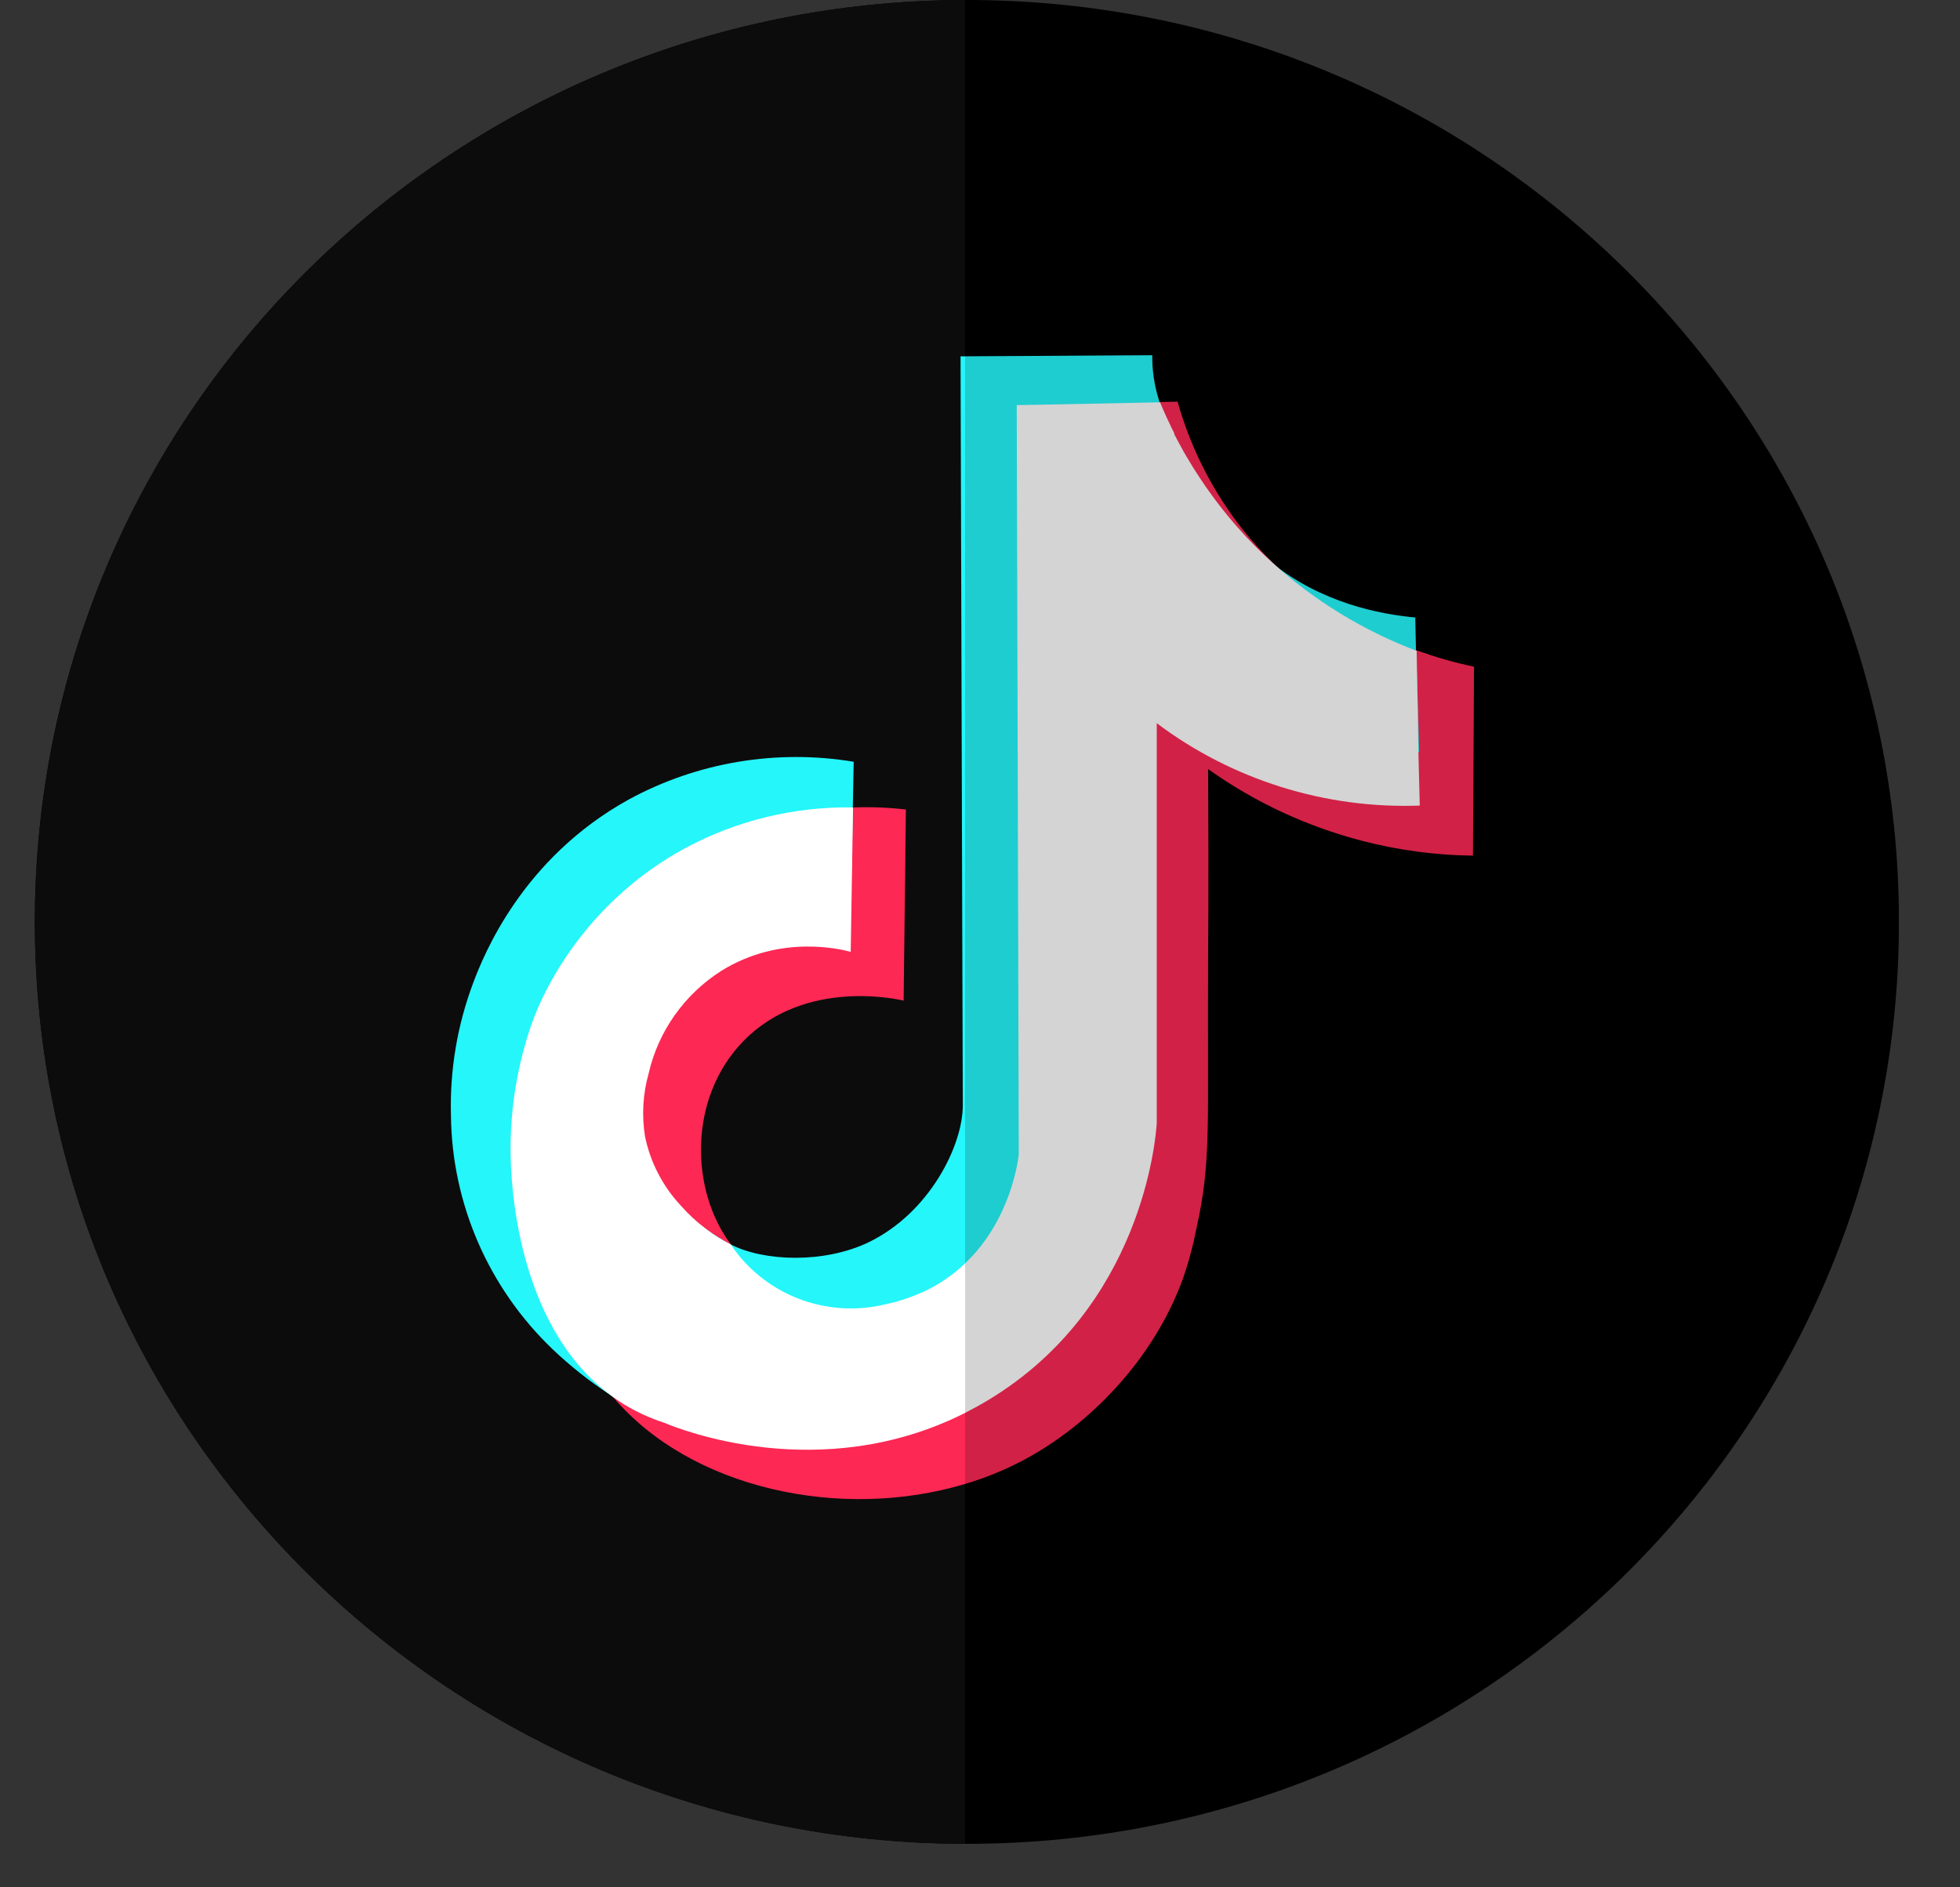 <svg width="27" height="26" viewBox="0 0 27 26" fill="none" xmlns="http://www.w3.org/2000/svg">
<rect x="0" y="0" width="27" height="26" fill="#333333" stroke="none"/>
<g clip-path="url(#clip0_35_695)">
<path d="M26.159 12.701C26.159 19.715 20.41 25.401 13.319 25.401H13.295C6.216 25.388 0.48 19.705 0.48 12.701C0.48 5.696 6.216 0.013 13.295 0H13.319C20.41 0 26.159 5.685 26.159 12.701Z" fill="black"/>
<path d="M13.295 0V25.401C6.216 25.388 0.48 19.705 0.48 12.701C0.48 5.696 6.216 0.013 13.295 0Z" fill="#0C0C0C"/>
<path d="M20.305 9.185L20.29 11.787C19.777 11.781 19.267 11.713 18.771 11.585C18.006 11.387 17.284 11.052 16.642 10.594C16.642 10.861 16.646 11.257 16.646 11.74C16.646 12.382 16.646 12.747 16.642 13.134C16.63 15.528 16.691 15.991 16.478 16.938C16.434 17.166 16.373 17.391 16.297 17.61C15.888 18.737 14.997 19.64 14.089 20.12C13.836 20.253 13.57 20.361 13.295 20.443C11.579 20.958 9.517 20.506 8.453 19.254L8.446 19.247L8.438 19.236C7.534 18.157 7.336 16.474 7.317 16.044C7.317 15.989 7.313 15.935 7.313 15.935C7.3 15.347 7.385 14.76 7.567 14.2C7.75 13.62 8.354 12.41 9.712 11.675C10.558 11.224 11.524 11.041 12.479 11.152L12.448 13.785C12.394 13.771 11.094 13.466 10.241 14.342C9.467 15.136 9.517 16.415 10.066 17.139C10.095 17.178 10.126 17.215 10.158 17.25C10.465 17.589 10.854 17.716 11.117 17.805C11.465 17.919 11.83 17.971 12.197 17.962C12.589 17.956 12.971 17.834 13.294 17.613C14.186 17.013 14.306 15.945 14.311 15.885C14.3 12.447 14.29 9.01 14.28 5.572V5.569L15.952 5.539H15.979L16.222 5.535C16.4 6.171 16.703 6.767 17.113 7.288C17.242 7.451 17.382 7.605 17.531 7.751C18.094 8.293 18.77 8.706 19.511 8.961H19.516C19.774 9.054 20.037 9.129 20.305 9.185Z" fill="#FD2854"/>
<path d="M19.549 10.362H19.544C18.643 10.505 17.721 10.436 16.853 10.16C16.246 9.965 15.677 9.671 15.168 9.291C15.473 11.114 15.473 12.975 15.168 14.799C14.807 16.942 14.581 18.285 13.372 19.145C13.346 19.163 13.32 19.181 13.294 19.198C11.625 20.316 9.292 19.761 8.437 19.235L8.424 19.227L8.4 19.212C8.118 19.027 7.854 18.818 7.611 18.586C7.174 18.167 6.825 17.667 6.585 17.114C6.345 16.561 6.218 15.966 6.212 15.365C6.195 14.741 6.3 14.121 6.52 13.536C6.662 13.161 7.191 11.825 8.665 11.012C9.608 10.5 10.699 10.318 11.76 10.494C11.756 10.702 11.752 10.911 11.748 11.12V11.124L11.723 12.445C11.261 12.337 10.784 12.311 10.313 12.367C9.933 12.413 9.561 12.457 9.166 12.703C8.659 13.025 8.301 13.531 8.167 14.112C8.083 14.393 8.066 14.691 8.117 14.98C8.132 15.062 8.243 15.636 8.712 16.048C8.869 16.186 8.936 16.192 9.166 16.404C9.368 16.592 9.419 16.682 9.604 16.838C9.604 16.838 9.65 16.876 9.725 16.93C9.729 16.934 9.734 16.938 9.74 16.941C9.842 17.015 9.949 17.082 10.06 17.141C10.524 17.381 11.354 17.407 11.963 17.115C12.805 16.71 13.265 15.778 13.263 15.225C13.253 11.786 13.242 8.348 13.232 4.909H13.29L15.873 4.894C15.871 5.093 15.899 5.292 15.956 5.483C15.962 5.504 15.968 5.523 15.975 5.546C15.982 5.568 15.987 5.579 15.992 5.595C16.032 5.699 16.079 5.8 16.131 5.899L16.167 5.971V5.976C16.166 5.978 16.166 5.98 16.167 5.981L16.173 5.993L16.178 6.005C16.182 6.012 16.186 6.019 16.19 6.026C16.194 6.034 16.198 6.042 16.202 6.05C16.227 6.096 16.259 6.156 16.297 6.224C16.32 6.266 16.345 6.307 16.37 6.349L16.397 6.393C16.411 6.416 16.424 6.438 16.438 6.46L16.489 6.54C16.686 6.847 17.031 7.365 17.521 7.756C18.209 8.305 19 8.461 19.496 8.507C19.5 8.661 19.503 8.815 19.506 8.969C19.525 9.434 19.539 9.898 19.549 10.362Z" fill="#24F6FA"/>
<path d="M19.558 11.098C18.254 11.145 16.974 10.744 15.935 9.963V15.471C15.922 15.682 15.736 18.009 13.611 19.289C13.506 19.352 13.4 19.41 13.295 19.464C11.296 20.473 9.343 19.682 9.15 19.6C8.958 19.538 8.774 19.454 8.602 19.35C8.548 19.317 8.495 19.282 8.446 19.247L8.401 19.213C7.097 18.235 7.043 16.24 7.035 15.946C7.021 15.358 7.107 14.771 7.288 14.211C7.503 13.532 8.146 12.387 9.433 11.687C10.144 11.304 10.942 11.11 11.751 11.123V11.128C11.74 11.789 11.73 12.451 11.719 13.113C11.583 13.076 10.749 12.868 9.934 13.376C9.428 13.699 9.069 14.205 8.936 14.786C8.856 15.068 8.839 15.363 8.885 15.653C8.958 16.01 9.128 16.34 9.378 16.608C9.482 16.727 9.6 16.836 9.727 16.931C9.732 16.935 9.737 16.939 9.743 16.943C9.843 17.019 9.95 17.086 10.063 17.142L10.067 17.145C10.293 17.483 10.62 17.744 11.001 17.891C11.383 18.038 11.801 18.065 12.198 17.968C12.383 17.93 12.563 17.869 12.734 17.789C12.941 17.692 13.13 17.562 13.295 17.404C13.936 16.796 14.029 15.953 14.034 15.902L14.006 5.581L14.284 5.576L15.957 5.543H15.981C15.987 5.559 15.994 5.576 16.001 5.592C16.04 5.684 16.086 5.786 16.14 5.896L16.176 5.968V5.974C16.175 5.975 16.175 5.977 16.176 5.979L16.181 5.991L16.187 6.002C16.19 6.009 16.194 6.016 16.198 6.023C16.202 6.031 16.207 6.04 16.211 6.048C16.24 6.104 16.274 6.162 16.305 6.221C16.329 6.263 16.353 6.305 16.379 6.346L16.406 6.391L16.447 6.458L16.498 6.537C16.787 6.985 17.134 7.394 17.53 7.753C18.107 8.276 18.779 8.687 19.51 8.964H19.515C19.523 9.428 19.532 9.893 19.539 10.357L19.558 11.098Z" fill="white"/>
<path opacity="0.17" d="M20.305 9.185L20.289 11.787C19.777 11.781 19.267 11.713 18.771 11.585C18.005 11.387 17.283 11.052 16.641 10.594C16.641 10.86 16.645 11.257 16.645 11.74C16.645 12.382 16.645 12.747 16.641 13.134C16.63 15.528 16.69 15.991 16.478 16.938C16.433 17.166 16.373 17.391 16.297 17.61C15.888 18.737 14.997 19.64 14.089 20.12C13.836 20.253 13.57 20.361 13.295 20.443V4.909L15.878 4.894C15.876 5.093 15.904 5.292 15.961 5.483C15.967 5.504 15.973 5.523 15.98 5.546L16.223 5.541C16.401 6.177 16.704 6.773 17.114 7.294C17.243 7.457 17.383 7.612 17.532 7.757C18.22 8.307 19.011 8.462 19.507 8.508C19.51 8.662 19.514 8.816 19.517 8.97C19.774 9.06 20.038 9.132 20.305 9.185Z" fill="black"/>
</g>
<defs>
<clipPath id="clip0_35_695">
<rect width="25.677" height="25.401" fill="white" transform="translate(0.48)"/>
</clipPath>
</defs>
</svg>
